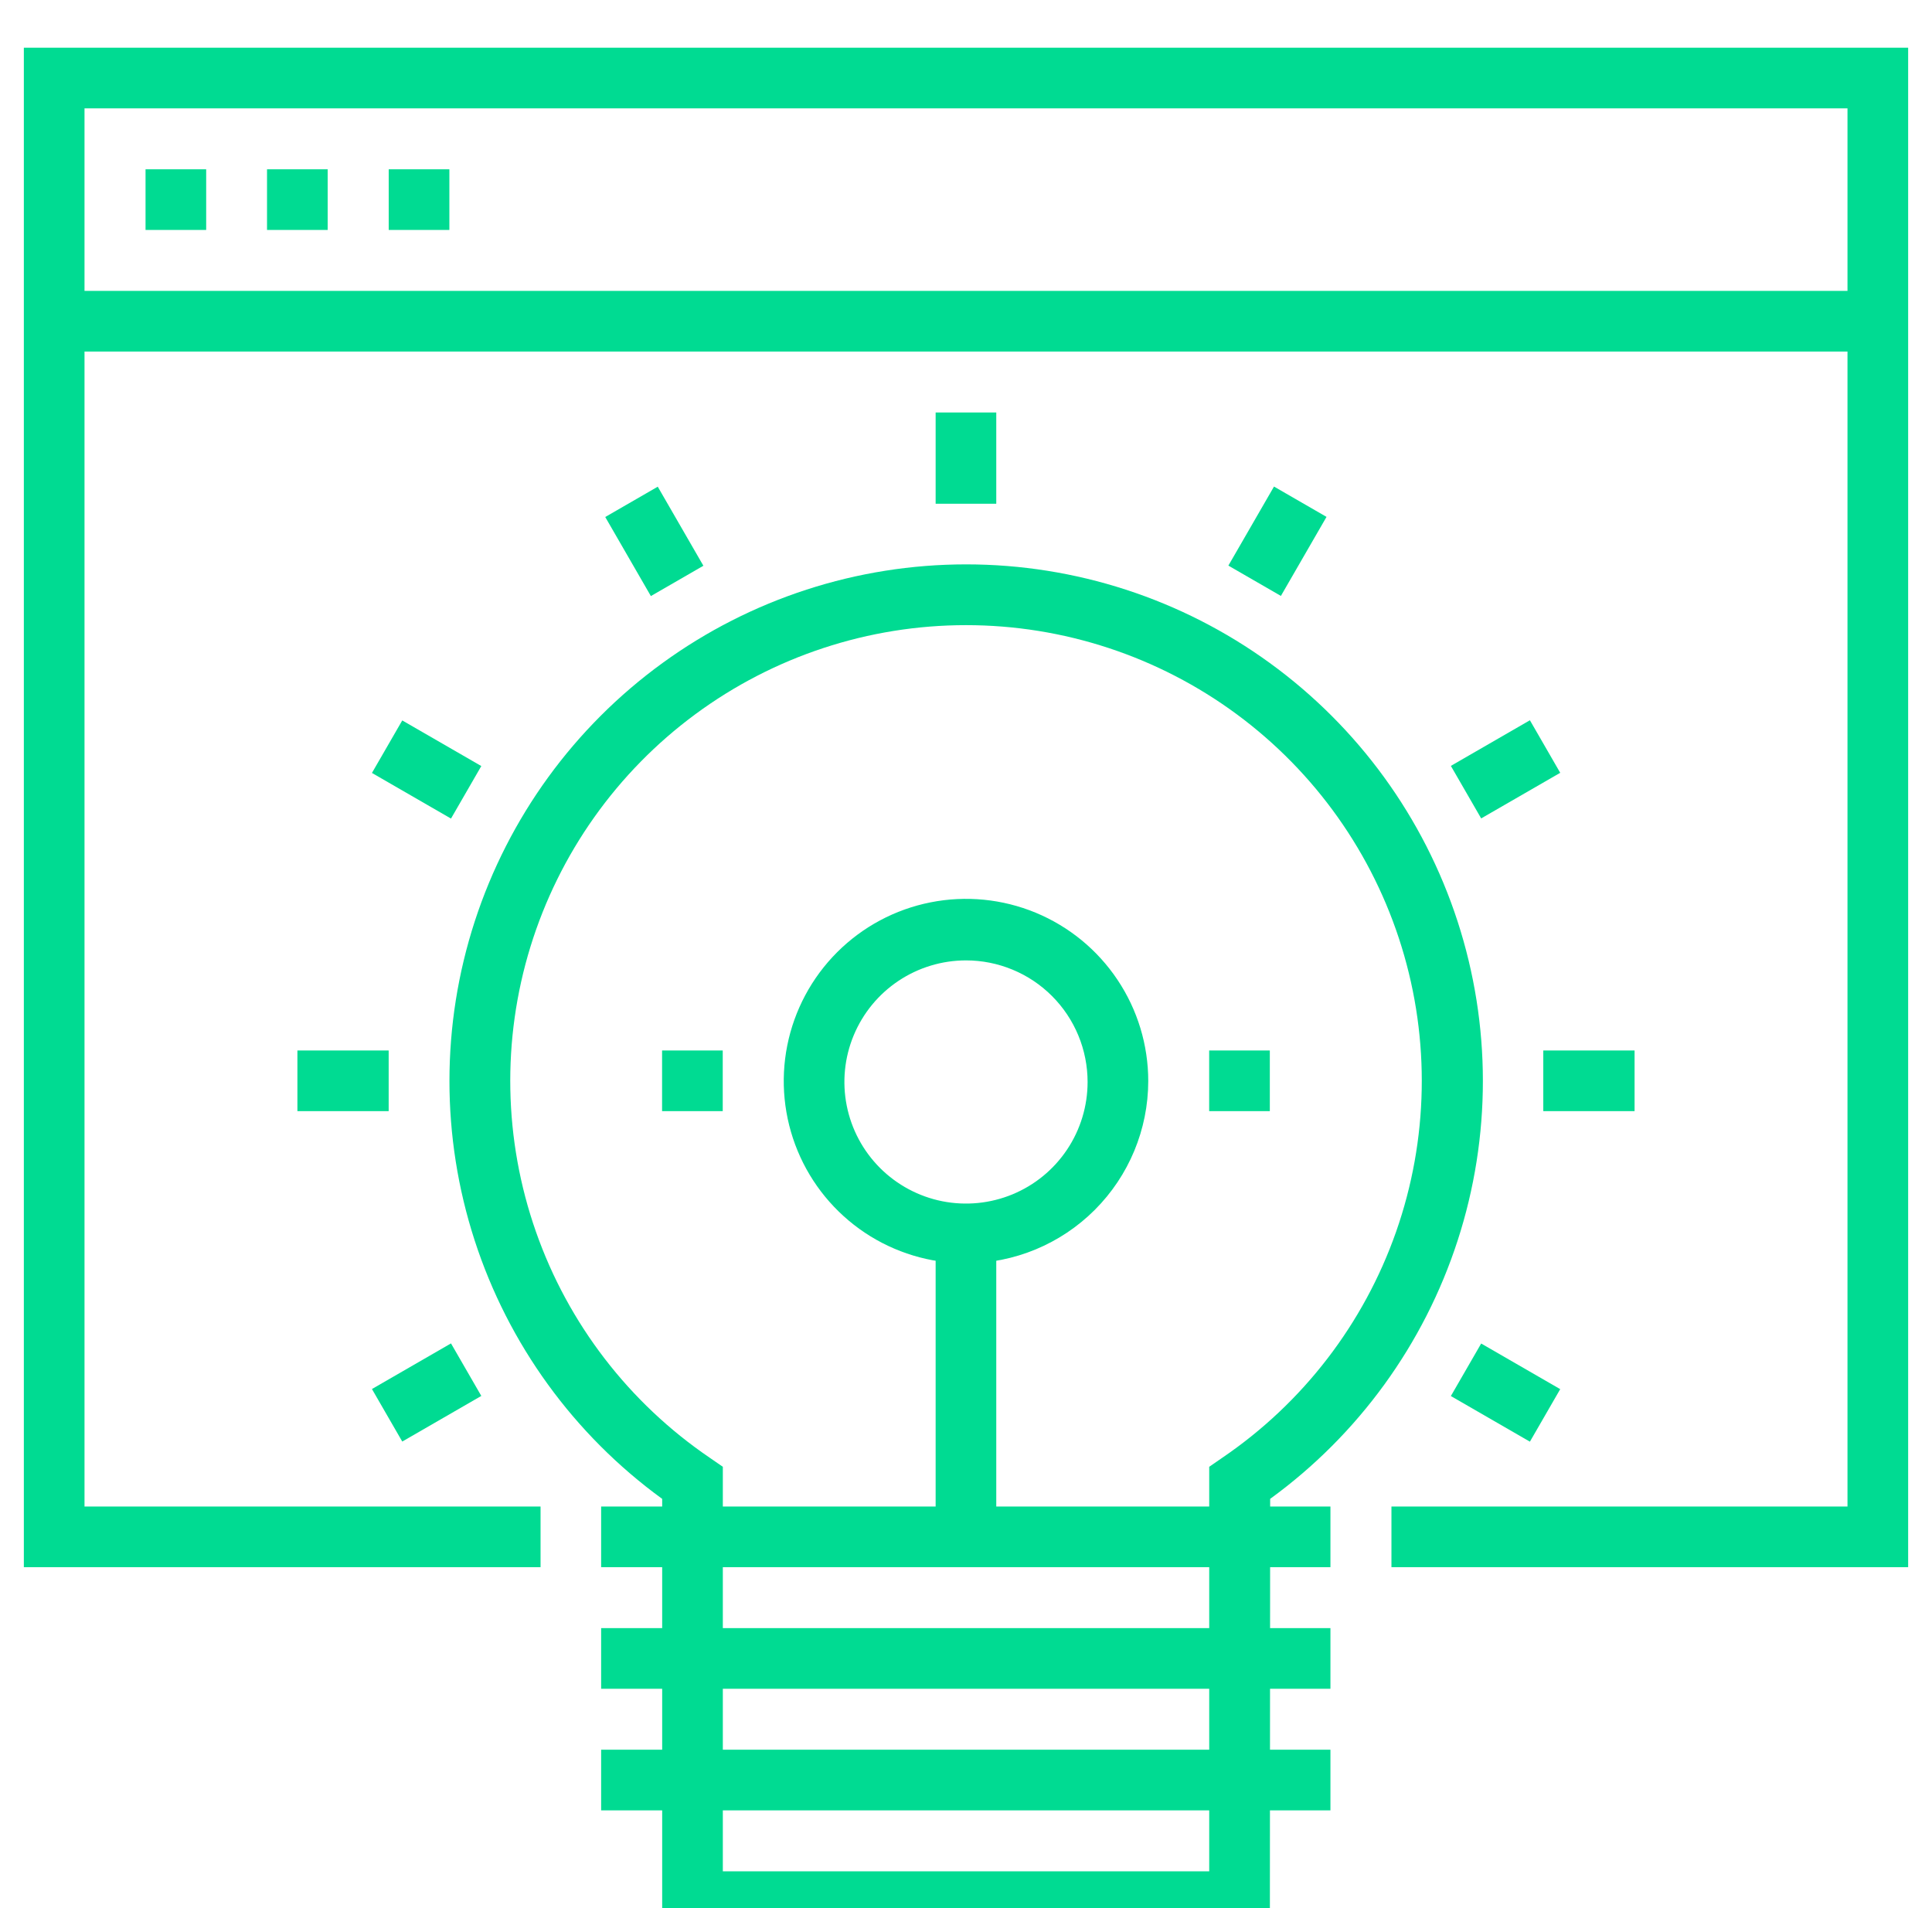 <svg width="81" height="80" viewBox="0 0 81 80" fill="none" xmlns="http://www.w3.org/2000/svg">
<g clip-path="url(#clip0_7013_32298)">
<path d="M80 65.706H58.337V63.163H77.457V4.543H3.543V63.163H22.663V65.706H1V2H80V65.706Z" fill="#00DB92"/>
<path d="M8.644 7.098H6.102V9.641H8.644V7.098Z" fill="#00DB92"/>
<path d="M13.738 7.098H11.195V9.641H13.738V7.098Z" fill="#00DB92"/>
<path d="M18.84 7.098H16.297V9.641H18.84V7.098Z" fill="#00DB92"/>
<path d="M78.731 12.196H2.273V14.739H78.731V12.196Z" fill="#00DB92"/>
<path d="M53.24 81H27.762V62.842C24.064 60.152 21.312 56.359 19.901 52.009C18.489 47.658 18.491 42.973 19.906 38.624C21.321 34.274 24.076 30.484 27.777 27.797C31.477 25.109 35.933 23.662 40.507 23.662C45.081 23.662 49.537 25.109 53.237 27.797C56.938 30.484 59.693 34.274 61.108 38.624C62.523 42.973 62.525 47.658 61.113 52.009C59.702 56.359 56.95 60.152 53.252 62.842L53.24 81ZM30.305 78.457H50.697V61.497L51.252 61.114C54.63 58.816 57.181 55.495 58.533 51.64C59.885 47.784 59.965 43.597 58.762 39.693C57.56 35.788 55.137 32.372 51.851 29.946C48.564 27.519 44.586 26.21 40.501 26.21C36.416 26.21 32.438 27.519 29.151 29.946C25.864 32.372 23.442 35.788 22.239 39.693C21.037 43.597 21.117 47.784 22.469 51.64C23.82 55.495 26.372 58.816 29.75 61.114L30.305 61.497V78.457Z" fill="#00DB92"/>
<path d="M55.779 73.359H25.203V75.902H55.779V73.359Z" fill="#00DB92"/>
<path d="M55.779 68.261H25.203V70.804H55.779V68.261Z" fill="#00DB92"/>
<path d="M55.779 63.163H25.203V65.706H55.779V63.163Z" fill="#00DB92"/>
<path d="M41.769 51.696H39.227V64.435H41.769V51.696Z" fill="#00DB92"/>
<path d="M40.5 52.967C38.989 52.967 37.512 52.519 36.255 51.68C34.999 50.84 34.019 49.647 33.441 48.251C32.863 46.854 32.711 45.318 33.006 43.836C33.301 42.354 34.029 40.992 35.097 39.924C36.166 38.855 37.527 38.127 39.01 37.833C40.492 37.538 42.028 37.689 43.424 38.267C44.82 38.846 46.014 39.825 46.853 41.082C47.693 42.338 48.141 43.815 48.141 45.327C48.138 47.352 47.332 49.294 45.899 50.726C44.467 52.158 42.526 52.964 40.5 52.967V52.967ZM40.5 40.266C39.492 40.266 38.506 40.565 37.668 41.125C36.83 41.685 36.176 42.481 35.79 43.413C35.404 44.344 35.303 45.369 35.5 46.358C35.697 47.347 36.182 48.255 36.895 48.968C37.608 49.681 38.517 50.167 39.506 50.364C40.495 50.56 41.52 50.459 42.451 50.074C43.383 49.688 44.179 49.034 44.739 48.196C45.299 47.358 45.598 46.372 45.598 45.364C45.598 44.694 45.466 44.031 45.21 43.413C44.954 42.794 44.578 42.232 44.105 41.759C43.632 41.285 43.07 40.91 42.451 40.654C41.833 40.398 41.17 40.266 40.5 40.266V40.266Z" fill="#00DB92"/>
<path d="M53.238 44.043H50.695V46.586H53.238V44.043Z" fill="#00DB92"/>
<path d="M30.301 44.043H27.758V46.586H30.301V44.043Z" fill="#00DB92"/>
<path d="M41.769 17.294H39.227V21.12H41.769V17.294Z" fill="#00DB92"/>
<path d="M27.577 20.405L25.375 21.676L27.288 24.991L29.49 23.72L27.577 20.405Z" fill="#00DB92"/>
<path d="M16.865 30.205L15.594 32.407L18.908 34.32L20.179 32.118L16.865 30.205Z" fill="#00DB92"/>
<path d="M16.295 44.043H12.469V46.586H16.295V44.043Z" fill="#00DB92"/>
<path d="M18.908 56.324L15.594 58.237L16.865 60.439L20.179 58.526L18.908 56.324Z" fill="#00DB92"/>
<path d="M62.099 56.329L60.828 58.531L64.142 60.444L65.413 58.242L62.099 56.329Z" fill="#00DB92"/>
<path d="M68.53 44.043H64.703V46.586H68.53V44.043Z" fill="#00DB92"/>
<path d="M64.142 30.198L60.828 32.111L62.099 34.313L65.413 32.401L64.142 30.198Z" fill="#00DB92"/>
<path d="M53.413 20.4L51.5 23.714L53.702 24.985L55.615 21.671L53.413 20.4Z" fill="#00DB92"/>
</g>
<defs>
<clipPath id="clip0_7013_32298">
<rect width="80" height="80" fill="white" transform="translate(0.5)"/>
</clipPath>
</defs>
</svg>
